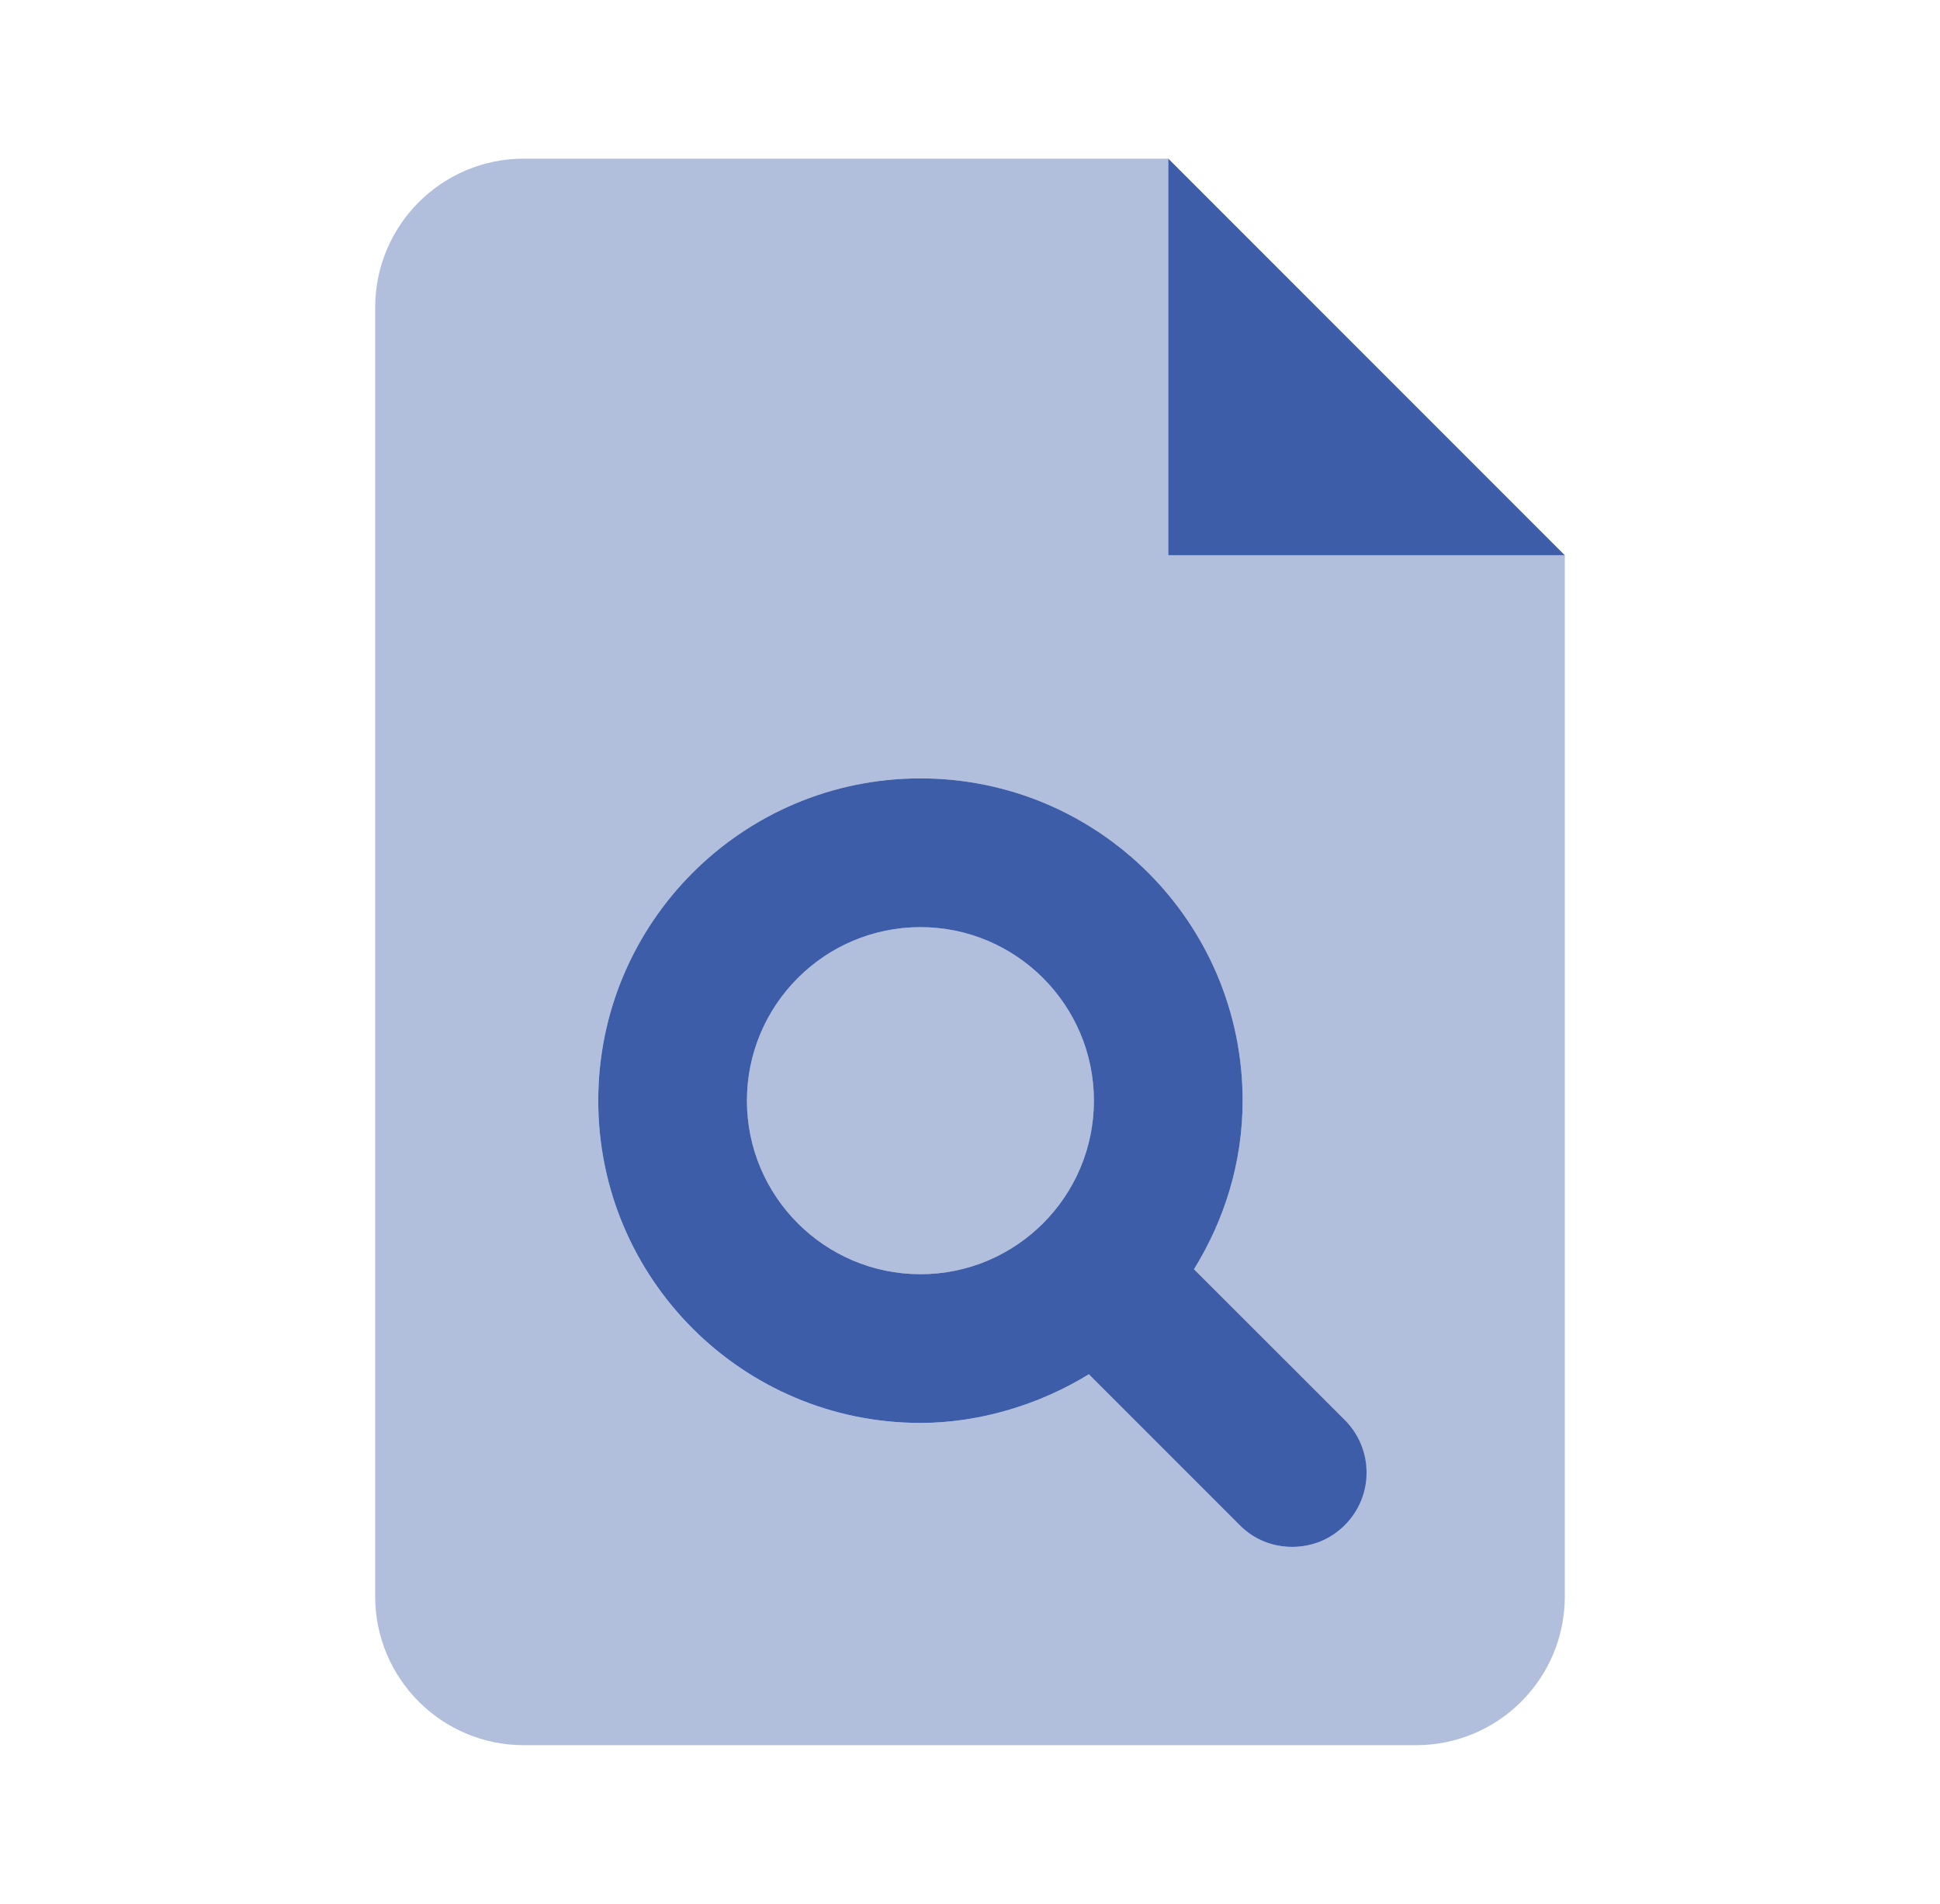 <svg width="53" height="52" viewBox="0 0 53 52" fill="none" xmlns="http://www.w3.org/2000/svg">
<path d="M31.917 4.333V15.166H42.75L31.917 4.333ZM32.619 34.666C33.449 33.321 33.948 31.755 33.948 30.062C33.948 25.201 30.007 21.26 25.146 21.26C20.284 21.26 16.344 25.204 16.344 30.062C16.344 34.92 20.284 38.864 25.146 38.864C26.762 38.864 28.404 38.363 29.747 37.535L33.866 41.654C34.261 42.055 34.777 42.25 35.302 42.25C35.827 42.25 36.341 42.051 36.738 41.655C37.532 40.861 37.532 39.576 36.738 38.782L32.619 34.666ZM25.146 34.802C22.532 34.802 20.406 32.676 20.406 30.062C20.406 27.449 22.532 25.323 25.146 25.323C27.759 25.323 29.885 27.449 29.885 30.062C29.885 32.677 27.761 34.802 25.146 34.802Z" fill="#3D5DA9"/>
<path opacity="0.4" d="M31.917 15.166V4.333H14.312C12.069 4.333 10.25 6.152 10.25 8.396V43.604C10.25 45.847 12.069 47.666 14.312 47.666H38.688C40.931 47.666 42.75 45.847 42.75 43.604V15.166H31.917ZM36.665 41.581C36.343 42.055 35.827 42.25 35.302 42.25C34.777 42.25 34.263 42.051 33.866 41.655L29.747 37.535C28.404 38.365 26.762 38.864 25.146 38.864C20.284 38.864 16.344 34.924 16.344 30.062C16.344 25.201 20.288 21.26 25.146 21.26C30.004 21.26 33.948 25.201 33.948 30.062C33.948 31.755 33.447 33.321 32.618 34.663L36.737 38.782C37.528 39.575 37.528 40.862 36.665 41.581ZM25.146 25.323C22.532 25.323 20.406 27.449 20.406 30.062C20.406 32.676 22.532 34.802 25.146 34.802C27.759 34.802 29.885 32.676 29.885 30.062C29.885 27.447 27.761 25.323 25.146 25.323Z" fill="#3D5DA9"/>
</svg>
